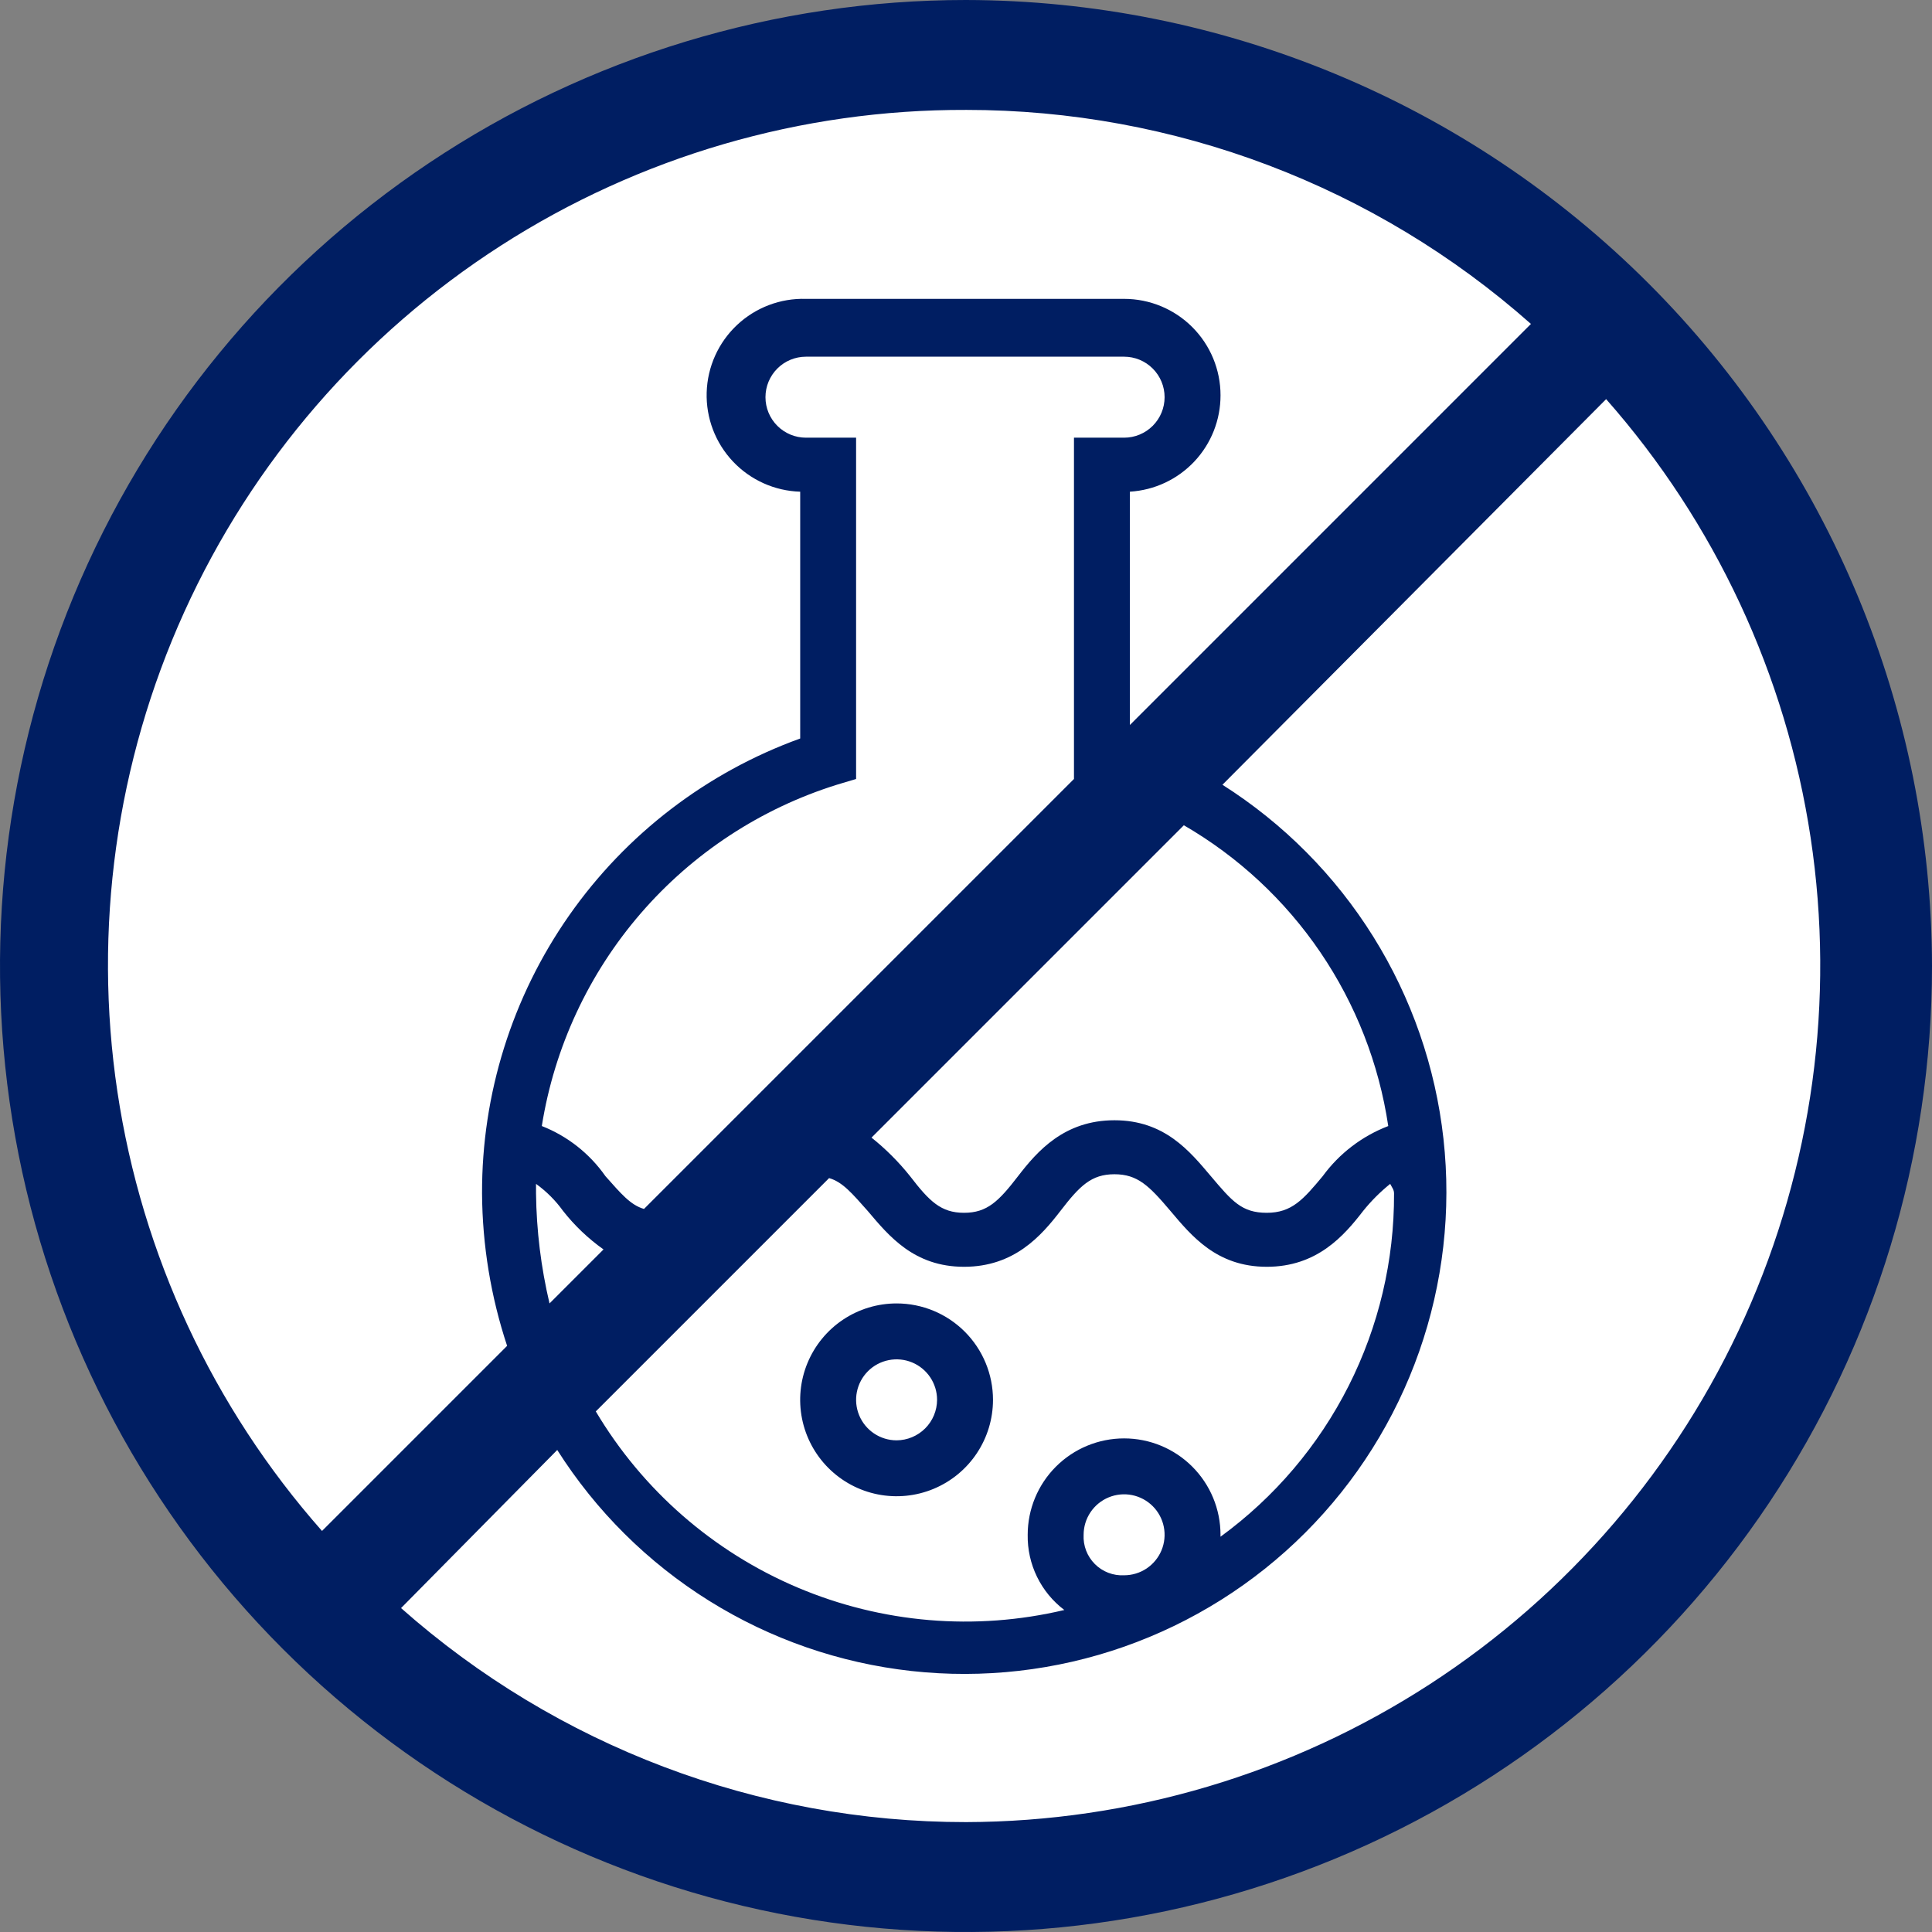 <svg fill="none" height="150" viewBox="0 0 150 150" width="150" xmlns="http://www.w3.org/2000/svg" xmlns:xlink="http://www.w3.org/1999/xlink"><rect x="0" y="0" width="150" height="150" fill="#808080" stroke="none"/><clipPath id="a"><path d="m0 0h150v150h-150z"/></clipPath><g clip-path="url(#a)"><path d="m145.659 75c0 13.975-4.144 27.636-11.909 39.256-7.764 11.62-18.799 20.676-31.71 26.024-12.911 5.348-27.119 6.747-40.825 4.021s-26.297-9.456-36.178-19.338-16.611-22.472-19.338-36.178c-2.726-13.706-1.327-27.913 4.021-40.825 5.348-12.911 14.404-23.947 26.024-31.711 11.62-7.764 25.281-11.908 39.256-11.908 18.737.008 36.705 7.455 49.954 20.704 13.25 13.249 20.697 31.217 20.705 49.954z" fill="#fff"/><g fill="#001e62"><path d="m75 0c-14.834 0-29.334 4.399-41.668 12.64-12.334 8.241-21.947 19.955-27.623 33.659-5.677 13.704-7.162 28.784-4.268 43.333 2.894 14.548 10.037 27.912 20.526 38.401 10.489 10.489 23.853 17.632 38.401 20.526s29.629 1.409 43.333-4.268c13.705-5.677 25.418-15.29 33.659-27.623 8.241-12.334 12.64-26.834 12.64-41.668-.036-19.88-7.949-38.936-22.006-52.994-14.058-14.058-33.114-21.971-52.994-22.006zm0 8.533c16.16-.008 31.764 5.903 43.862 16.617l-31.137 31.138v-18.114c1.906-.115 3.697-.954 5.005-2.345s2.034-3.23 2.031-5.14c0-1.985-.788-3.889-2.192-5.293s-3.308-2.192-5.293-2.192h-24.7c-1.985-.06-3.913.672-5.359 2.034-1.446 1.362-2.292 3.242-2.351 5.227-.06 1.985.672 3.913 2.034 5.359s3.242 2.292 5.227 2.351v19.162c-7.257 2.624-13.526 7.427-17.948 13.751s-6.78 13.861-6.753 21.578c.026 4.02.682 8.01 1.946 11.826l-14.371 14.371c-8.47-9.595-13.986-21.434-15.884-34.091-1.898-12.657-.097-25.593 5.186-37.251 5.283-11.658 13.823-21.54 24.592-28.457 10.769-6.917 23.308-10.573 36.106-10.53zm33.233 84.132c.022 5.191-1.187 10.312-3.529 14.944-2.343 4.633-5.75 8.643-9.944 11.702v-.149c0-1.986-.788-3.889-2.192-5.293s-3.308-2.192-5.293-2.192c-1.985 0-3.889.788-5.293 2.192s-2.192 3.307-2.192 5.293c-.019 1.128.229 2.245.723 3.259.494 1.015 1.221 1.898 2.121 2.579-6.915 1.639-14.173 1.027-20.716-1.747-6.543-2.773-12.03-7.563-15.661-13.672l18.114-18.114c1.048.299 1.796 1.198 2.994 2.545 1.647 1.946 3.593 4.341 7.485 4.341s5.988-2.395 7.485-4.341c1.497-1.946 2.395-2.844 4.191-2.844s2.695.898 4.342 2.844c1.647 1.946 3.593 4.341 7.485 4.341 3.893 0 5.988-2.395 7.485-4.341.621-.772 1.324-1.475 2.096-2.096.15.299.299.449.299.749zm-24.101 26.497c0-.622.184-1.23.53-1.747s.837-.92 1.411-1.158c.575-.238 1.206-.3 1.816-.179.61.122 1.17.421 1.61.861.44.439.739 1 .86 1.609.121.61.059 1.242-.179 1.817-.238.574-.641 1.065-1.158 1.411-.517.345-1.125.529-1.747.529-.418.022-.837-.045-1.228-.195-.391-.15-.746-.381-1.042-.678-.296-.296-.527-.651-.678-1.042-.15-.392-.217-.81-.195-1.228zm-21.557-85.18c-.834 0-1.633-.331-2.223-.921-.59-.59-.921-1.389-.921-2.223s.331-1.633.921-2.223c.59-.59 1.389-.921 2.223-.921h24.7c.834 0 1.634.331 2.223.921.59.59.921 1.389.921 2.223s-.331 1.633-.921 2.223c-.59.59-1.389.921-2.223.921h-3.892v26.497l-33.383 33.383c-1.048-.299-1.796-1.198-2.994-2.545-1.228-1.755-2.946-3.109-4.94-3.892.974-6.11 3.634-11.828 7.68-16.509s9.319-8.14 15.224-9.988l1.497-.449v-26.497zm-20.958 58.683v-.749c.807.581 1.515 1.289 2.096 2.096.898 1.145 1.957 2.153 3.144 2.994l-4.192 4.192c-.661-2.798-1.013-5.659-1.048-8.533zm61.078-1.347c-1.497 1.796-2.396 2.844-4.342 2.844-1.946 0-2.695-.898-4.342-2.844-1.647-1.946-3.593-4.341-7.485-4.341s-5.988 2.395-7.485 4.341-2.395 2.844-4.192 2.844-2.695-.898-4.191-2.844c-.883-1.107-1.887-2.111-2.994-2.994l24.251-24.251c4.23 2.45 7.853 5.822 10.6 9.865 2.747 4.043 4.548 8.653 5.269 13.488-2.036.781-3.804 2.132-5.09 3.892zm-27.695 50.15c-16.16.008-31.764-5.903-43.862-16.617l12.126-12.275c3.003 4.738 7.034 8.74 11.793 11.71 4.759 2.971 10.125 4.833 15.7 5.45 5.576.617 11.219-.027 16.512-1.885 5.293-1.858 10.101-4.882 14.067-8.849 3.967-3.967 6.991-8.775 8.849-14.068 1.859-5.293 2.503-10.936 1.886-16.512s-2.48-10.941-5.45-15.7c-2.97-4.759-6.973-8.789-11.711-11.793l29.79-29.94c8.455 9.587 13.967 21.407 15.877 34.046 1.91 12.639.137 25.56-5.107 37.217-5.244 11.657-13.737 21.556-24.462 28.511-10.724 6.955-23.226 10.672-36.008 10.705z"/><path d="m69.611 101.198c-1.48 0-2.928.439-4.159 1.261-1.231.823-2.19 1.992-2.757 3.36-.567 1.367-.715 2.872-.426 4.324s1.002 2.786 2.049 3.832c1.047 1.047 2.38 1.76 3.832 2.049 1.452.289 2.957.141 4.325-.426 1.368-.566 2.537-1.526 3.359-2.757.823-1.231 1.262-2.678 1.262-4.158 0-1.985-.789-3.889-2.192-5.293-1.404-1.404-3.308-2.192-5.293-2.192zm0 10.629c-.622 0-1.23-.185-1.746-.53-.517-.346-.92-.837-1.158-1.411-.238-.574-.3-1.207-.179-1.816.121-.61.421-1.17.86-1.61s1-.739 1.61-.86c.61-.122 1.242-.059 1.816.178.574.238 1.065.641 1.411 1.158.345.517.53 1.125.53 1.747-.004.832-.336 1.63-.925 2.218-.589.589-1.386.922-2.219.926z"/></g></g></svg>